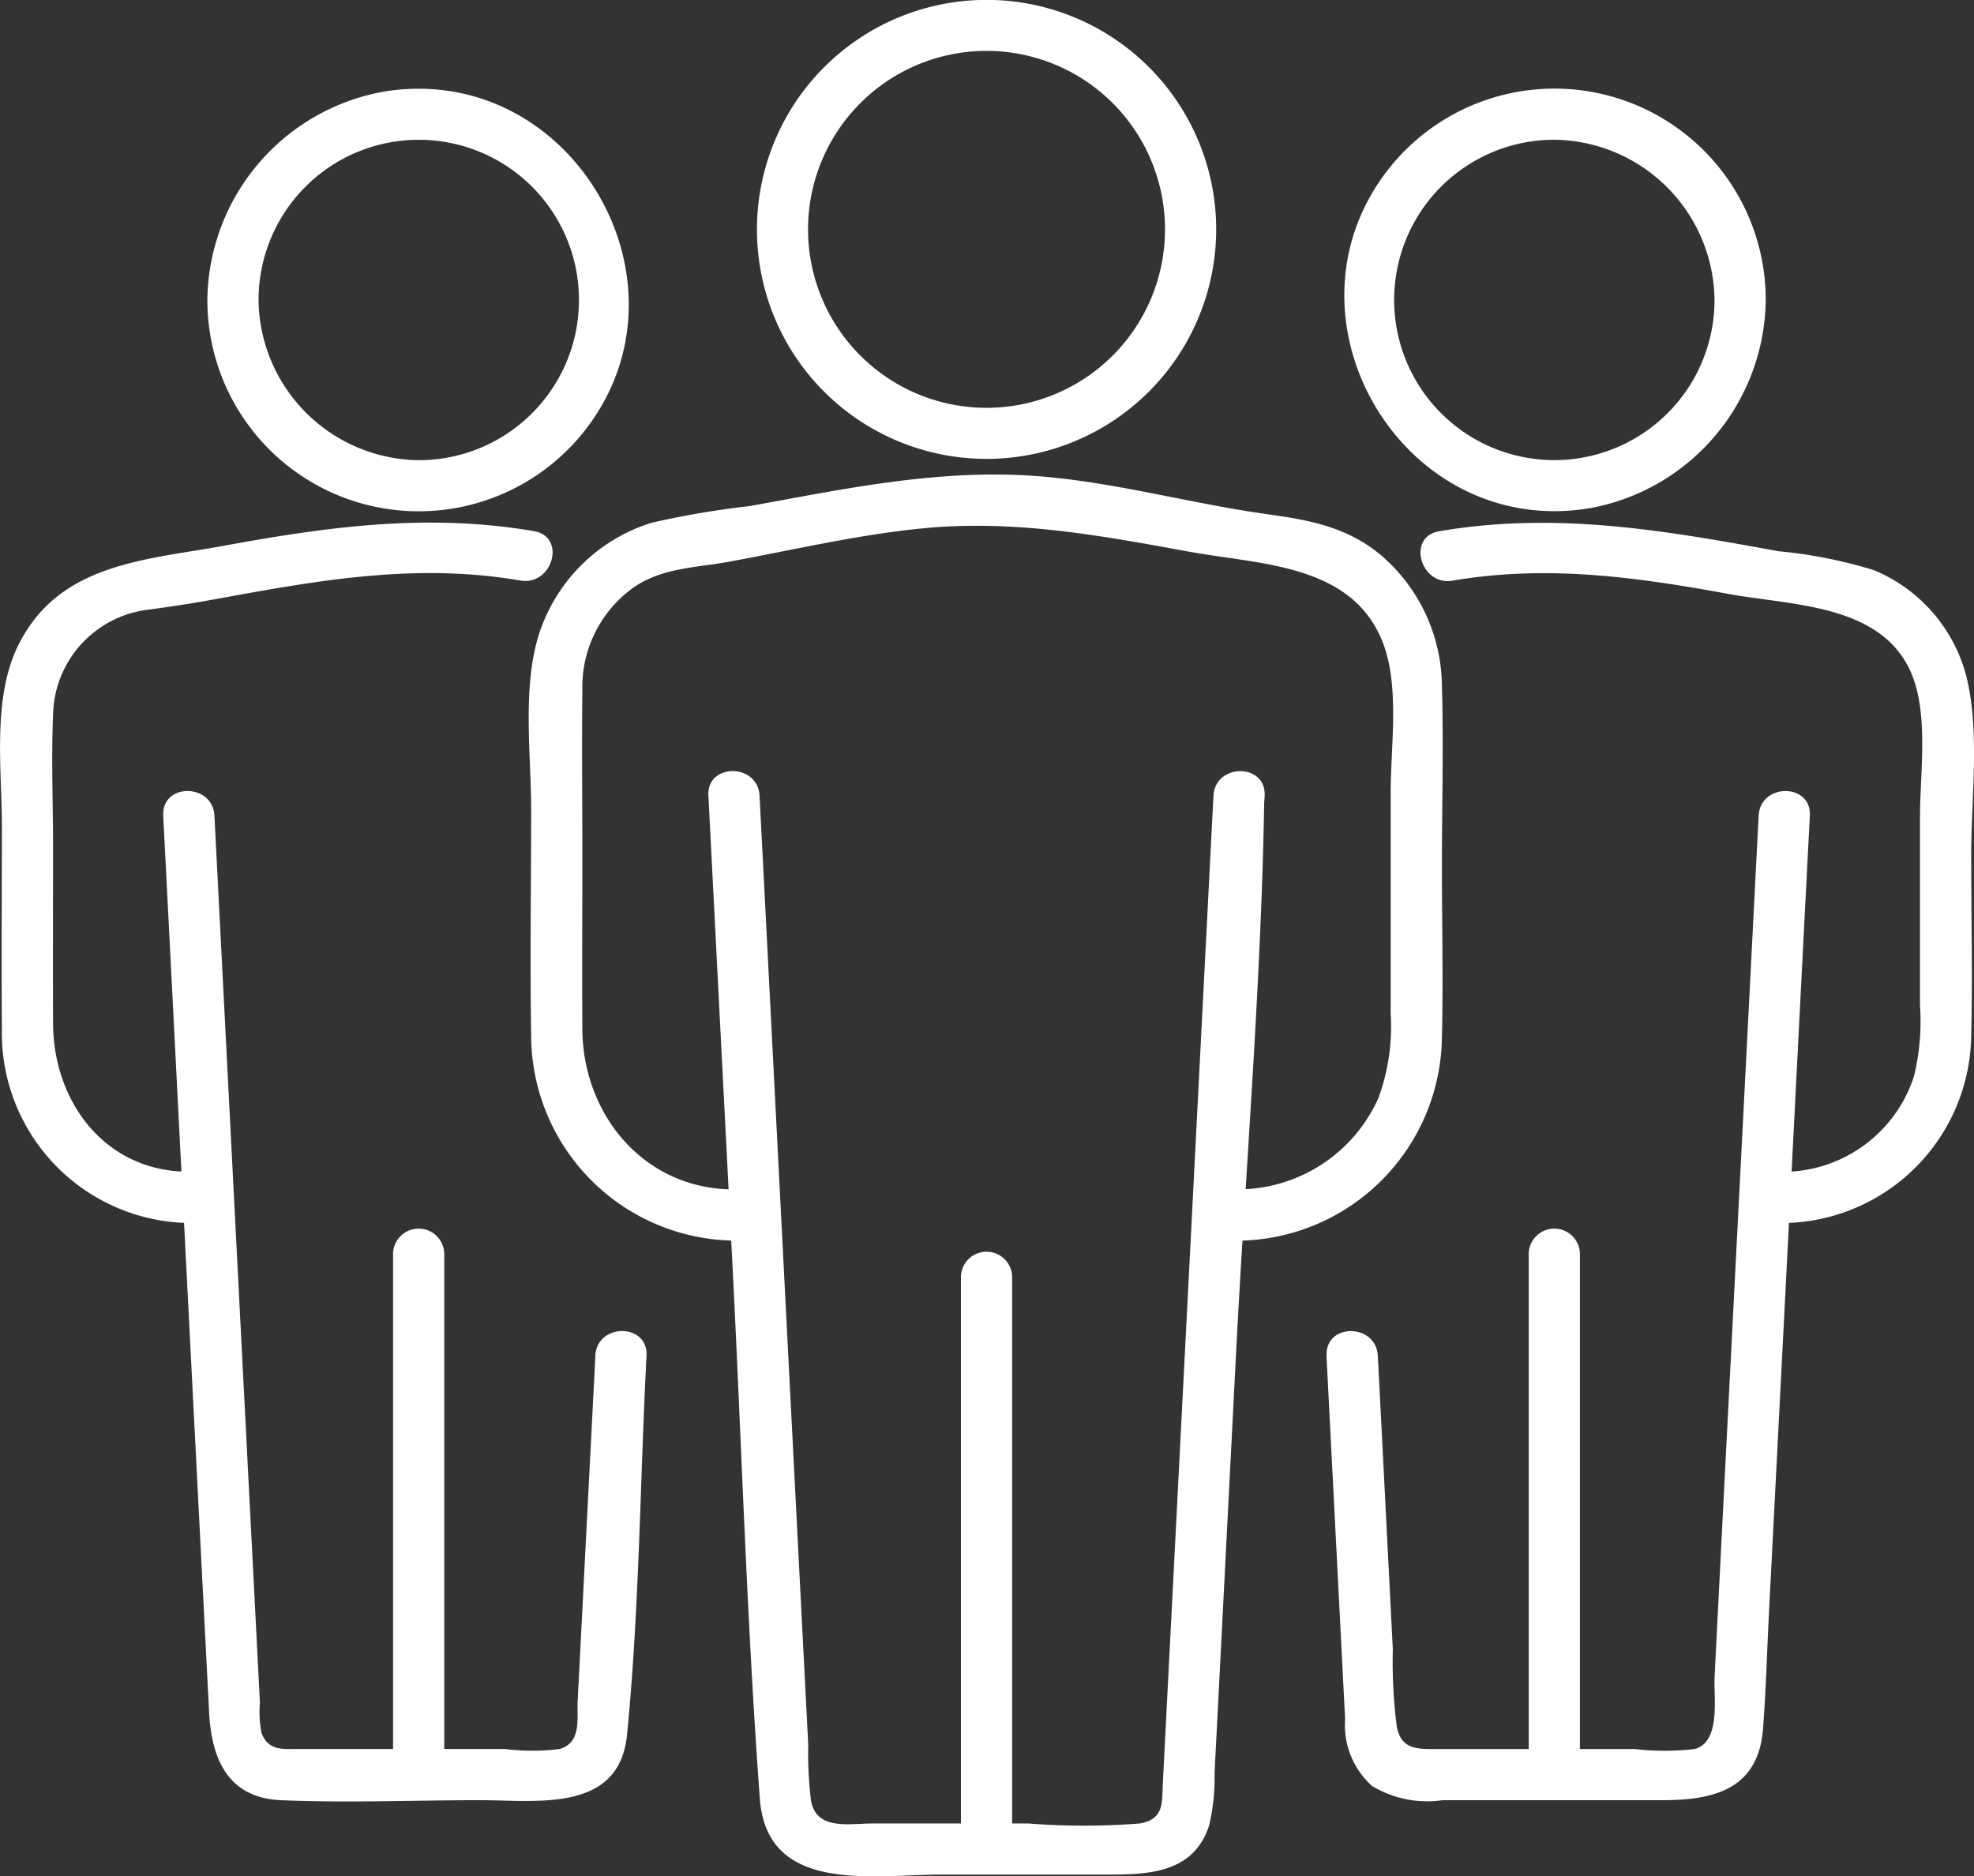 <svg xmlns="http://www.w3.org/2000/svg" xmlns:xlink="http://www.w3.org/1999/xlink" width="93" height="88.404" viewBox="0 0 93 88.404"><rect x="0" y="0" width="93" height="88.404" fill="#333333" stroke="none"/><defs><clipPath id="clip-path"><rect id="Rectangle_147969" data-name="Rectangle 147969" width="93" height="88.404" fill="#fff"></rect></clipPath></defs><g id="Group_13229" data-name="Group 13229" clip-path="url(#clip-path)"><path id="Path_83380" data-name="Path 83380" d="M99.627,109.622q.567,11.061,1.134,22.122c.429,8.366.673,16.766,1.288,25.121.333,4.529,5.315,3.584,8.551,3.584h7.741c1.972,0,4.137-.034,4.878-2.32a9.758,9.758,0,0,0,.253-2.461q.121-2.347.241-4.693.386-7.534.772-15.067c.441-8.589,1.171-17.217,1.324-25.816,0-.156.016-.313.024-.469.079-1.551-2.333-1.547-2.412,0l-2.385,46.518c-.045.882.084,1.7-1.089,1.9a33.579,33.579,0,0,1-5.247,0h-7.355c-1.092,0-2.593.333-2.878-1.034a18.214,18.214,0,0,1-.137-2.679q-.134-2.6-.267-5.2l-.772-15.053q-.627-12.227-1.254-24.455c-.079-1.545-2.492-1.554-2.412,0" transform="translate(-66.252 -72.128)" fill="#fff"></path><path id="Path_83381" data-name="Path 83381" d="M107.823,102.837a9.708,9.708,0,0,0,9.557-9.561c.064-2.708,0-5.425,0-8.133,0-2.808.082-5.628,0-8.435a8.2,8.2,0,0,0-2.83-6.133c-1.619-1.377-3.421-1.69-5.436-1.972-3.577-.5-7.076-1.489-10.685-1.78-4.641-.374-9.109.575-13.638,1.4a41.727,41.727,0,0,0-4.654.791,8.108,8.108,0,0,0-5.247,5.1c-.865,2.535-.418,5.777-.418,8.4,0,3.54-.059,7.085,0,10.625a9.689,9.689,0,0,0,9.557,9.694,1.207,1.207,0,0,0,0-2.412c-4.234,0-7.12-3.512-7.145-7.552-.017-2.743,0-5.486,0-8.229,0-2.586-.03-5.174,0-7.76a5.765,5.765,0,0,1,2.4-4.81c1.354-.945,2.946-.936,4.5-1.221,3.083-.564,6.2-1.307,9.323-1.591,4.22-.383,8.235.361,12.351,1.114,3.394.621,7.771.565,9.175,4.382.754,2.051.332,4.846.332,6.975V92.14a9.71,9.71,0,0,1-.579,3.98,7.266,7.266,0,0,1-6.567,4.3,1.207,1.207,0,0,0,0,2.412" transform="translate(-49.448 -44.382)" fill="#fff"></path><path id="Path_83382" data-name="Path 83382" d="M125.719,10.806a8.408,8.408,0,0,1-16.817,0,8.408,8.408,0,0,1,16.817,0,1.207,1.207,0,0,0,2.412,0,10.818,10.818,0,1,0-20.124,5.523,10.822,10.822,0,0,0,20.124-5.523,1.207,1.207,0,0,0-2.412,0" transform="translate(-70.833 0)" fill="#fff"></path><path id="Path_83383" data-name="Path 83383" d="M137.558,204.184V177.2a1.207,1.207,0,0,0-2.412,0v26.981a1.207,1.207,0,0,0,2.412,0" transform="translate(-89.874 -117.068)" fill="#fff"></path><path id="Path_83384" data-name="Path 83384" d="M186.555,137.862q.439,8.562.878,17.123a3.839,3.839,0,0,0,1.28,3.155,5.038,5.038,0,0,0,3.308.663h10.316c2.417,0,4.561-.47,4.784-3.367.142-1.847.19-3.706.285-5.556l1.115-21.732q.4-7.865.806-15.729c.08-1.551-2.333-1.547-2.412,0l-1.675,32.674-.4,7.883c-.05.965.312,3.082-.939,3.416a12.245,12.245,0,0,1-2.83,0h-9.621c-.839,0-1.39-.133-1.581-1.033a24.347,24.347,0,0,1-.189-3.679l-.3-5.871q-.2-3.973-.407-7.945c-.079-1.544-2.492-1.554-2.412,0" transform="translate(-124.061 -73.987)" fill="#fff"></path><path id="Path_83385" data-name="Path 83385" d="M216.921,106.525a8.955,8.955,0,0,0,8.809-8.848c.065-2.837,0-5.682,0-8.52,0-2.627.4-5.646-.192-8.24a7.435,7.435,0,0,0-4.391-5.151,22.238,22.238,0,0,0-4.491-.892c-5.381-.985-10.5-1.883-16-.94-1.527.262-.879,2.586.641,2.326,4.433-.76,8.634-.173,12.984.623,2.948.54,7.032.469,8.526,3.516.96,1.959.51,4.876.51,6.981v8.889a10.905,10.905,0,0,1-.29,3.361,6.5,6.5,0,0,1-6.107,4.483c-1.549.046-1.555,2.458,0,2.412" transform="translate(-132.861 -48.902)" fill="#fff"></path><path id="Path_83386" data-name="Path 83386" d="M206.506,22.437a7.547,7.547,0,1,1-7.548-7.548,7.637,7.637,0,0,1,7.548,7.548,1.207,1.207,0,0,0,2.412,0,9.955,9.955,0,0,0-17.582-6.4c-5.82,6.982.357,17.721,9.318,16.207a10.087,10.087,0,0,0,8.264-9.809,1.207,1.207,0,0,0-2.412,0" transform="translate(-125.73 -8.305)" fill="#fff"></path><path id="Path_83387" data-name="Path 83387" d="M217.413,198.513V173.947a1.207,1.207,0,0,0-2.412,0v24.565a1.207,1.207,0,0,0,2.412,0" transform="translate(-142.979 -114.903)" fill="#fff"></path><path id="Path_83388" data-name="Path 83388" d="M43.312,137.862q-.417,8.131-.834,16.261c-.042.825.194,1.96-.842,2.268a10.43,10.43,0,0,1-2.593,0H29.325c-.749,0-1.413.1-1.745-.758a5.405,5.405,0,0,1-.073-1.427q-.176-3.432-.352-6.864-.537-10.472-1.074-20.943l-.717-13.98c-.079-1.544-2.491-1.554-2.412,0l1.8,35.191q.18,3.515.36,7.029c.111,2.157.839,4.055,3.392,4.164,3.116.134,6.266,0,9.385,0,2.668,0,6.551.607,6.915-3.088.582-5.91.611-11.922.916-17.853.079-1.551-2.332-1.547-2.412,0" transform="translate(-15.262 -73.988)" fill="#fff"></path><path id="Path_83389" data-name="Path 83389" d="M8.9,104.1c-3.945,0-6.381-3.29-6.4-6.976-.013-2.77,0-5.54,0-8.31,0-2.071-.088-4.163,0-6.232a5.091,5.091,0,0,1,4.524-4.969c1.084-.144,2.151-.311,3.232-.509,4.782-.876,9.374-1.7,14.264-.858,1.518.26,2.17-2.064.641-2.326-5-.857-9.686-.215-14.59.683-3.754.687-7.842.82-9.742,4.759-1.2,2.487-.74,5.8-.74,8.477,0,3.176-.026,6.354,0,9.53A8.951,8.951,0,0,0,8.9,106.516a1.207,1.207,0,0,0,0-2.412" transform="translate(0 -48.894)" fill="#fff"></path><path id="Path_83390" data-name="Path 83390" d="M29.161,22.428a9.955,9.955,0,0,0,17.582,6.4c5.82-6.981-.358-17.721-9.318-16.207a10.087,10.087,0,0,0-8.264,9.809,1.207,1.207,0,0,0,2.412,0,7.548,7.548,0,1,1,7.548,7.548,7.637,7.637,0,0,1-7.548-7.548,1.207,1.207,0,0,0-2.412,0" transform="translate(-19.392 -8.296)" fill="#fff"></path><path id="Path_83391" data-name="Path 83391" d="M57.7,198.513V173.947a1.207,1.207,0,0,0-2.412,0v24.565a1.207,1.207,0,0,0,2.412,0" transform="translate(-36.77 -114.903)" fill="#fff"></path></g></svg>